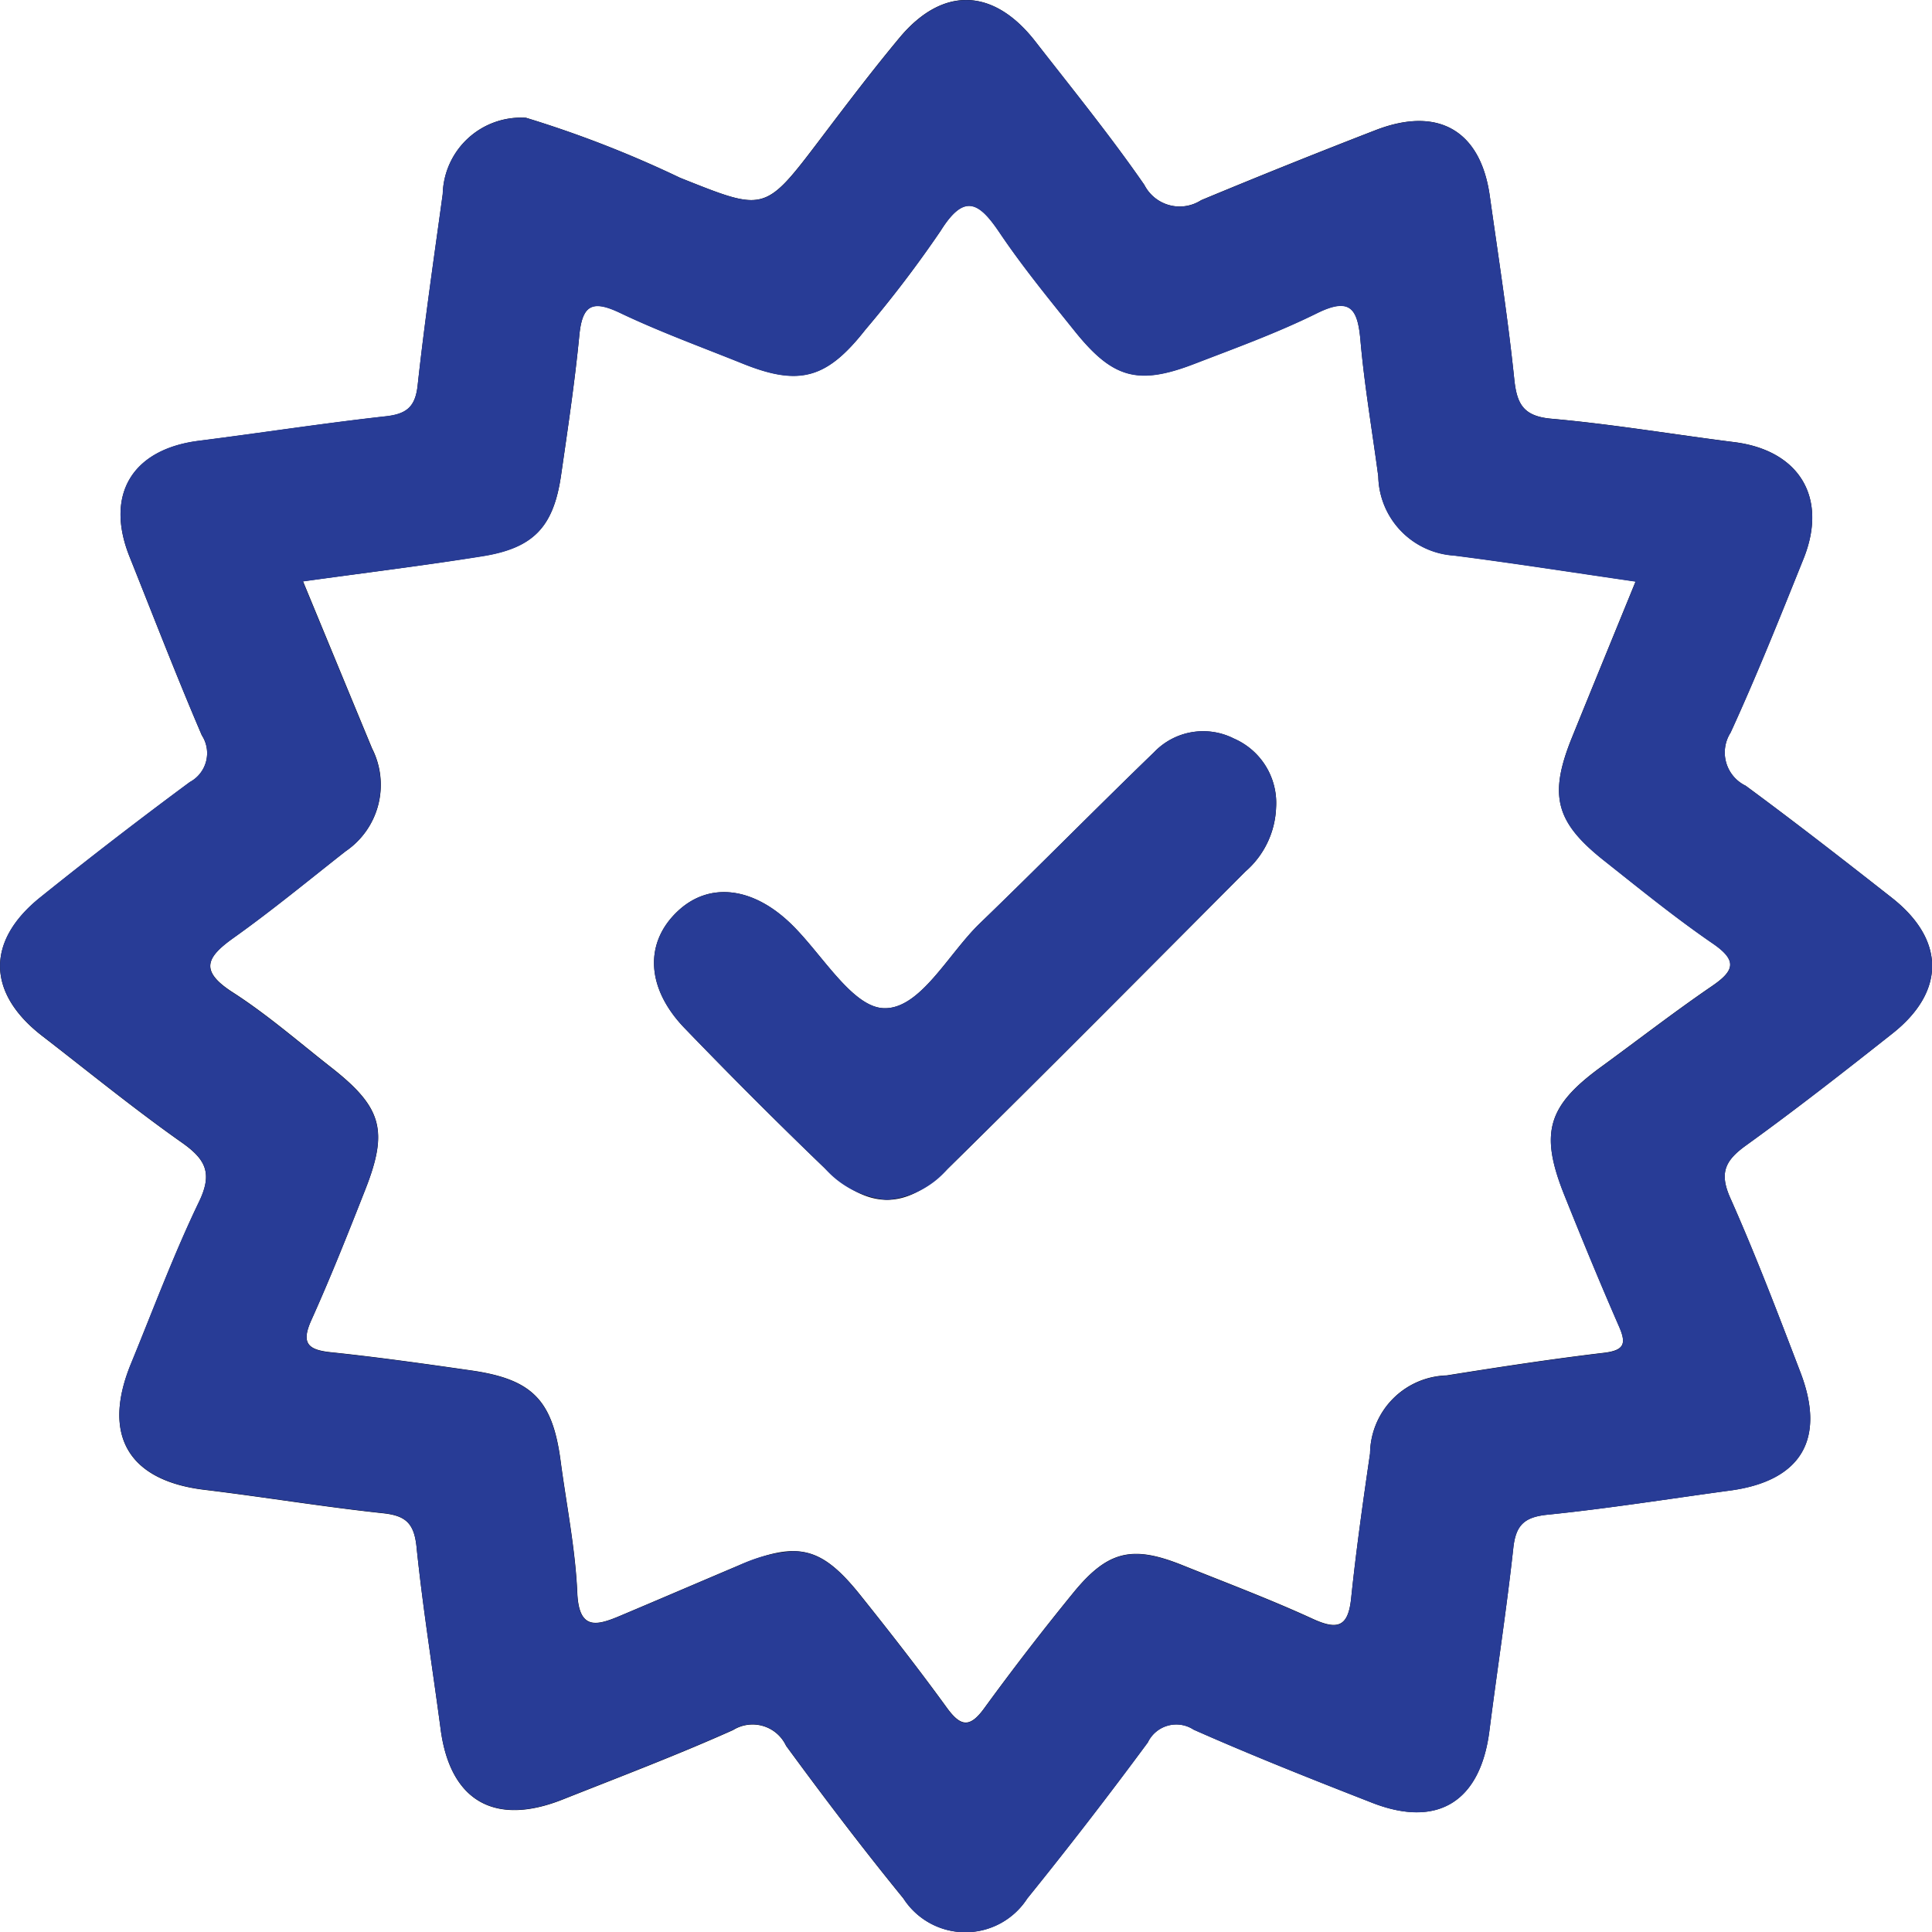 <svg xmlns="http://www.w3.org/2000/svg" width="77" height="77" viewBox="0 0 77 77"><g transform="translate(-737 -1745)"><g transform="translate(497.896 1624.947)"><path d="M260.066,124.746a43.88,43.88,0,0,1,6.141,2.392c3.387,1.348,3.357,1.4,5.585-1.538,1.032-1.362,2.065-2.727,3.158-4.04,1.72-2.065,3.748-2,5.416.143,1.471,1.89,2.984,3.752,4.345,5.718a1.581,1.581,0,0,0,2.264.61q3.462-1.441,6.96-2.795c2.491-.962,4.177.024,4.543,2.619.341,2.426.721,4.849.974,7.285.1,1,.352,1.5,1.48,1.6,2.438.217,4.859.626,7.29.933,2.594.327,3.741,2.212,2.761,4.649-.934,2.324-1.864,4.653-2.907,6.928a1.471,1.471,0,0,0,.6,2.117c1.971,1.451,3.9,2.955,5.829,4.468,2.125,1.671,2.14,3.728.031,5.4-1.923,1.52-3.854,3.033-5.842,4.466-.823.593-1.081,1.082-.633,2.089,1.016,2.284,1.907,4.625,2.8,6.96,1.023,2.668.016,4.326-2.8,4.707-2.428.329-4.85.717-7.287.964-.928.094-1.259.423-1.358,1.328-.267,2.436-.643,4.859-.953,7.291-.359,2.812-2.059,3.882-4.673,2.862-2.387-.932-4.771-1.876-7.113-2.914a1.259,1.259,0,0,0-1.828.51q-2.334,3.161-4.805,6.22a2.936,2.936,0,0,1-4.924.013c-1.62-1.986-3.172-4.03-4.688-6.1a1.473,1.473,0,0,0-2.111-.625c-2.234,1-4.526,1.869-6.8,2.771-2.716,1.076-4.478.045-4.855-2.8-.321-2.429-.714-4.851-.963-7.288-.1-.93-.436-1.229-1.335-1.325-2.379-.254-4.743-.647-7.119-.934-3.023-.364-4.1-2.174-2.923-5.029.886-2.158,1.7-4.351,2.71-6.45.549-1.141.268-1.688-.686-2.36-1.906-1.343-3.717-2.823-5.564-4.249-2.2-1.7-2.252-3.775-.076-5.523q2.933-2.356,5.96-4.595a1.306,1.306,0,0,0,.477-1.865c-1.008-2.352-1.93-4.741-2.88-7.118-.988-2.472.106-4.281,2.759-4.617,2.487-.315,4.967-.7,7.458-.977.822-.093,1.172-.372,1.266-1.232.279-2.549.651-5.087,1-7.629A3.122,3.122,0,0,1,260.066,124.746Zm-8.885,18.475c.975,2.359,1.862,4.509,2.752,6.658a3.2,3.2,0,0,1-1.055,4.1c-1.478,1.161-2.93,2.359-4.46,3.448-1.093.778-1.37,1.318-.037,2.174,1.384.889,2.635,1.984,3.933,3,2.012,1.581,2.278,2.5,1.352,4.856-.687,1.747-1.38,3.494-2.151,5.206-.416.924-.145,1.186.779,1.283,1.868.195,3.73.458,5.59.725,2.439.35,3.243,1.183,3.565,3.611.232,1.75.587,3.494.664,5.25.064,1.48.745,1.323,1.685.927,1.57-.662,3.136-1.335,4.706-2,2.375-1,3.323-.792,4.893,1.171,1.174,1.468,2.333,2.952,3.437,4.473.546.752.91.836,1.493.036q1.71-2.347,3.547-4.6c1.376-1.686,2.352-1.91,4.342-1.113,1.743.7,3.5,1.36,5.209,2.145,1.014.466,1.414.3,1.531-.833.2-1.926.473-3.845.752-5.762a3.146,3.146,0,0,1,3.055-3.107c2.081-.332,4.166-.652,6.258-.9.84-.1.908-.375.6-1.075-.751-1.72-1.466-3.457-2.164-5.2-1-2.493-.679-3.563,1.461-5.123,1.473-1.074,2.914-2.192,4.418-3.22.906-.618,1.014-1.024.027-1.7-1.5-1.03-2.912-2.179-4.337-3.309-1.938-1.536-2.2-2.6-1.27-4.9.83-2.048,1.669-4.093,2.535-6.215-2.5-.362-4.866-.734-7.237-1.037a3.226,3.226,0,0,1-3.018-3.151c-.239-1.806-.551-3.606-.71-5.42-.111-1.262-.4-1.746-1.741-1.083-1.575.779-3.239,1.383-4.883,2.016-2.239.861-3.245.584-4.759-1.3-1.034-1.289-2.085-2.571-3.006-3.939-.827-1.228-1.409-1.558-2.344-.063a46.629,46.629,0,0,1-3,3.941c-1.537,1.957-2.635,2.257-4.888,1.349-1.636-.659-3.3-1.263-4.889-2.021-1.093-.521-1.5-.328-1.621.884-.181,1.87-.46,3.731-.729,5.591-.3,2.056-1.093,2.9-3.148,3.225C256.016,142.59,253.7,142.874,251.181,143.221Z"/><path d="M289.963,152.235a3.545,3.545,0,0,1-1.221,2.55c-3.945,3.958-7.877,7.927-11.862,11.845-1.705,1.677-3.176,1.645-4.921-.032q-2.835-2.727-5.565-5.563c-1.544-1.6-1.618-3.41-.277-4.669,1.253-1.177,3-.973,4.535.53,1.223,1.193,2.418,3.3,3.678,3.339,1.447.046,2.558-2.157,3.821-3.376,2.337-2.256,4.617-4.573,6.953-6.83a2.708,2.708,0,0,1,3.175-.542A2.8,2.8,0,0,1,289.963,152.235Z"/></g><path d="M773.016,1820.67c-1.62-1.986-3.172-4.03-4.688-6.1a1.474,1.474,0,0,0-2.111-.625c-2.234,1-4.525,1.869-6.8,2.771-2.716,1.076-4.478.045-4.855-2.8-.321-2.429-.714-4.851-.963-7.288-.1-.929-.437-1.229-1.335-1.325-2.38-.254-4.743-.647-7.12-.934-3.022-.364-4.095-2.173-2.923-5.029.886-2.157,1.7-4.351,2.711-6.449.549-1.14.268-1.687-.686-2.36-1.906-1.344-3.717-2.823-5.564-4.249-2.2-1.7-2.253-3.776-.076-5.523q2.934-2.357,5.96-4.594a1.306,1.306,0,0,0,.477-1.865c-1.009-2.352-1.93-4.741-2.881-7.118-.988-2.472.106-4.281,2.759-4.617,2.488-.316,4.967-.7,7.458-.977.822-.093,1.172-.372,1.265-1.231.279-2.549.651-5.088,1-7.628a3.123,3.123,0,0,1,3.323-3.031,43.862,43.862,0,0,1,6.141,2.391c3.388,1.348,3.358,1.4,5.584-1.538,1.033-1.362,2.065-2.727,3.159-4.039,1.72-2.065,3.748-2,5.415.142,1.471,1.89,2.984,3.752,4.345,5.719a1.581,1.581,0,0,0,2.263.609q3.461-1.44,6.96-2.795c2.491-.961,4.177.024,4.542,2.619.341,2.426.721,4.849.974,7.285.105,1.005.352,1.5,1.48,1.6,2.438.217,4.859.626,7.29.933,2.594.327,3.74,2.211,2.761,4.648-.935,2.324-1.864,4.653-2.907,6.928a1.471,1.471,0,0,0,.6,2.117c1.971,1.452,3.905,2.955,5.829,4.468,2.125,1.671,2.14,3.729.031,5.4-1.923,1.52-3.855,3.033-5.843,4.466-.823.593-1.08,1.082-.633,2.089,1.016,2.283,1.908,4.624,2.8,6.96,1.023,2.669.017,4.326-2.8,4.707-2.428.328-4.85.716-7.286.964-.928.095-1.259.423-1.358,1.328-.267,2.436-.644,4.86-.953,7.291-.359,2.813-2.059,3.883-4.673,2.862-2.387-.932-4.771-1.876-7.113-2.913a1.259,1.259,0,0,0-1.829.51q-2.333,3.162-4.805,6.221a2.937,2.937,0,0,1-4.924.013Zm-1.723-12.082c1.174,1.468,2.333,2.951,3.436,4.473.545.752.91.836,1.493.035q1.71-2.346,3.547-4.6c1.376-1.687,2.353-1.911,4.342-1.113,1.743.7,3.5,1.361,5.209,2.145,1.014.466,1.414.3,1.531-.833.2-1.926.472-3.845.752-5.762a3.147,3.147,0,0,1,3.055-3.108c2.081-.332,4.165-.652,6.258-.9.841-.1.909-.375.6-1.075-.751-1.72-1.465-3.457-2.164-5.2-1-2.493-.679-3.563,1.461-5.123,1.473-1.074,2.914-2.193,4.418-3.22.905-.618,1.014-1.024.027-1.7-1.5-1.03-2.911-2.179-4.337-3.309-1.937-1.535-2.2-2.6-1.27-4.9.83-2.048,1.669-4.093,2.535-6.215-2.5-.362-4.865-.734-7.237-1.037a3.225,3.225,0,0,1-3.017-3.151c-.239-1.806-.552-3.606-.711-5.42-.111-1.262-.4-1.745-1.741-1.082-1.575.779-3.239,1.382-4.883,2.015-2.239.861-3.245.584-4.759-1.3-1.034-1.288-2.085-2.571-3.006-3.938-.827-1.229-1.409-1.558-2.345-.064a46.492,46.492,0,0,1-3,3.941c-1.536,1.957-2.635,2.256-4.888,1.349-1.636-.659-3.3-1.264-4.889-2.021-1.094-.521-1.5-.328-1.621.884-.182,1.87-.461,3.731-.73,5.592-.3,2.056-1.093,2.9-3.147,3.225-2.3.365-4.623.648-7.141,1,.975,2.358,1.862,4.509,2.752,6.658a3.2,3.2,0,0,1-1.055,4.1c-1.478,1.161-2.93,2.359-4.459,3.448-1.094.779-1.37,1.318-.038,2.174,1.384.888,2.635,1.984,3.934,3,2.012,1.58,2.277,2.5,1.352,4.856-.687,1.748-1.38,3.495-2.151,5.206-.416.924-.144,1.187.779,1.283,1.867.194,3.73.457,5.59.724,2.439.35,3.243,1.183,3.565,3.611.232,1.75.587,3.495.663,5.251.065,1.48.744,1.323,1.686.927,1.571-.661,3.136-1.335,4.706-2a5.907,5.907,0,0,1,2.206-.589C769.588,1806.828,770.322,1807.373,771.294,1808.588Zm-1.438-17.043c-1.89-1.817-3.741-3.677-5.565-5.562-1.544-1.6-1.617-3.41-.276-4.669,1.253-1.177,3-.973,4.535.529,1.223,1.193,2.418,3.3,3.677,3.339,1.447.046,2.559-2.157,3.821-3.376,2.337-2.257,4.617-4.573,6.953-6.831a2.707,2.707,0,0,1,3.174-.542,2.8,2.8,0,0,1,1.683,2.75,3.542,3.542,0,0,1-1.221,2.551c-3.944,3.957-7.877,7.927-11.861,11.844a3.546,3.546,0,0,1-2.423,1.242A3.725,3.725,0,0,1,769.856,1791.545Z" fill="#283c96"/></g></svg>